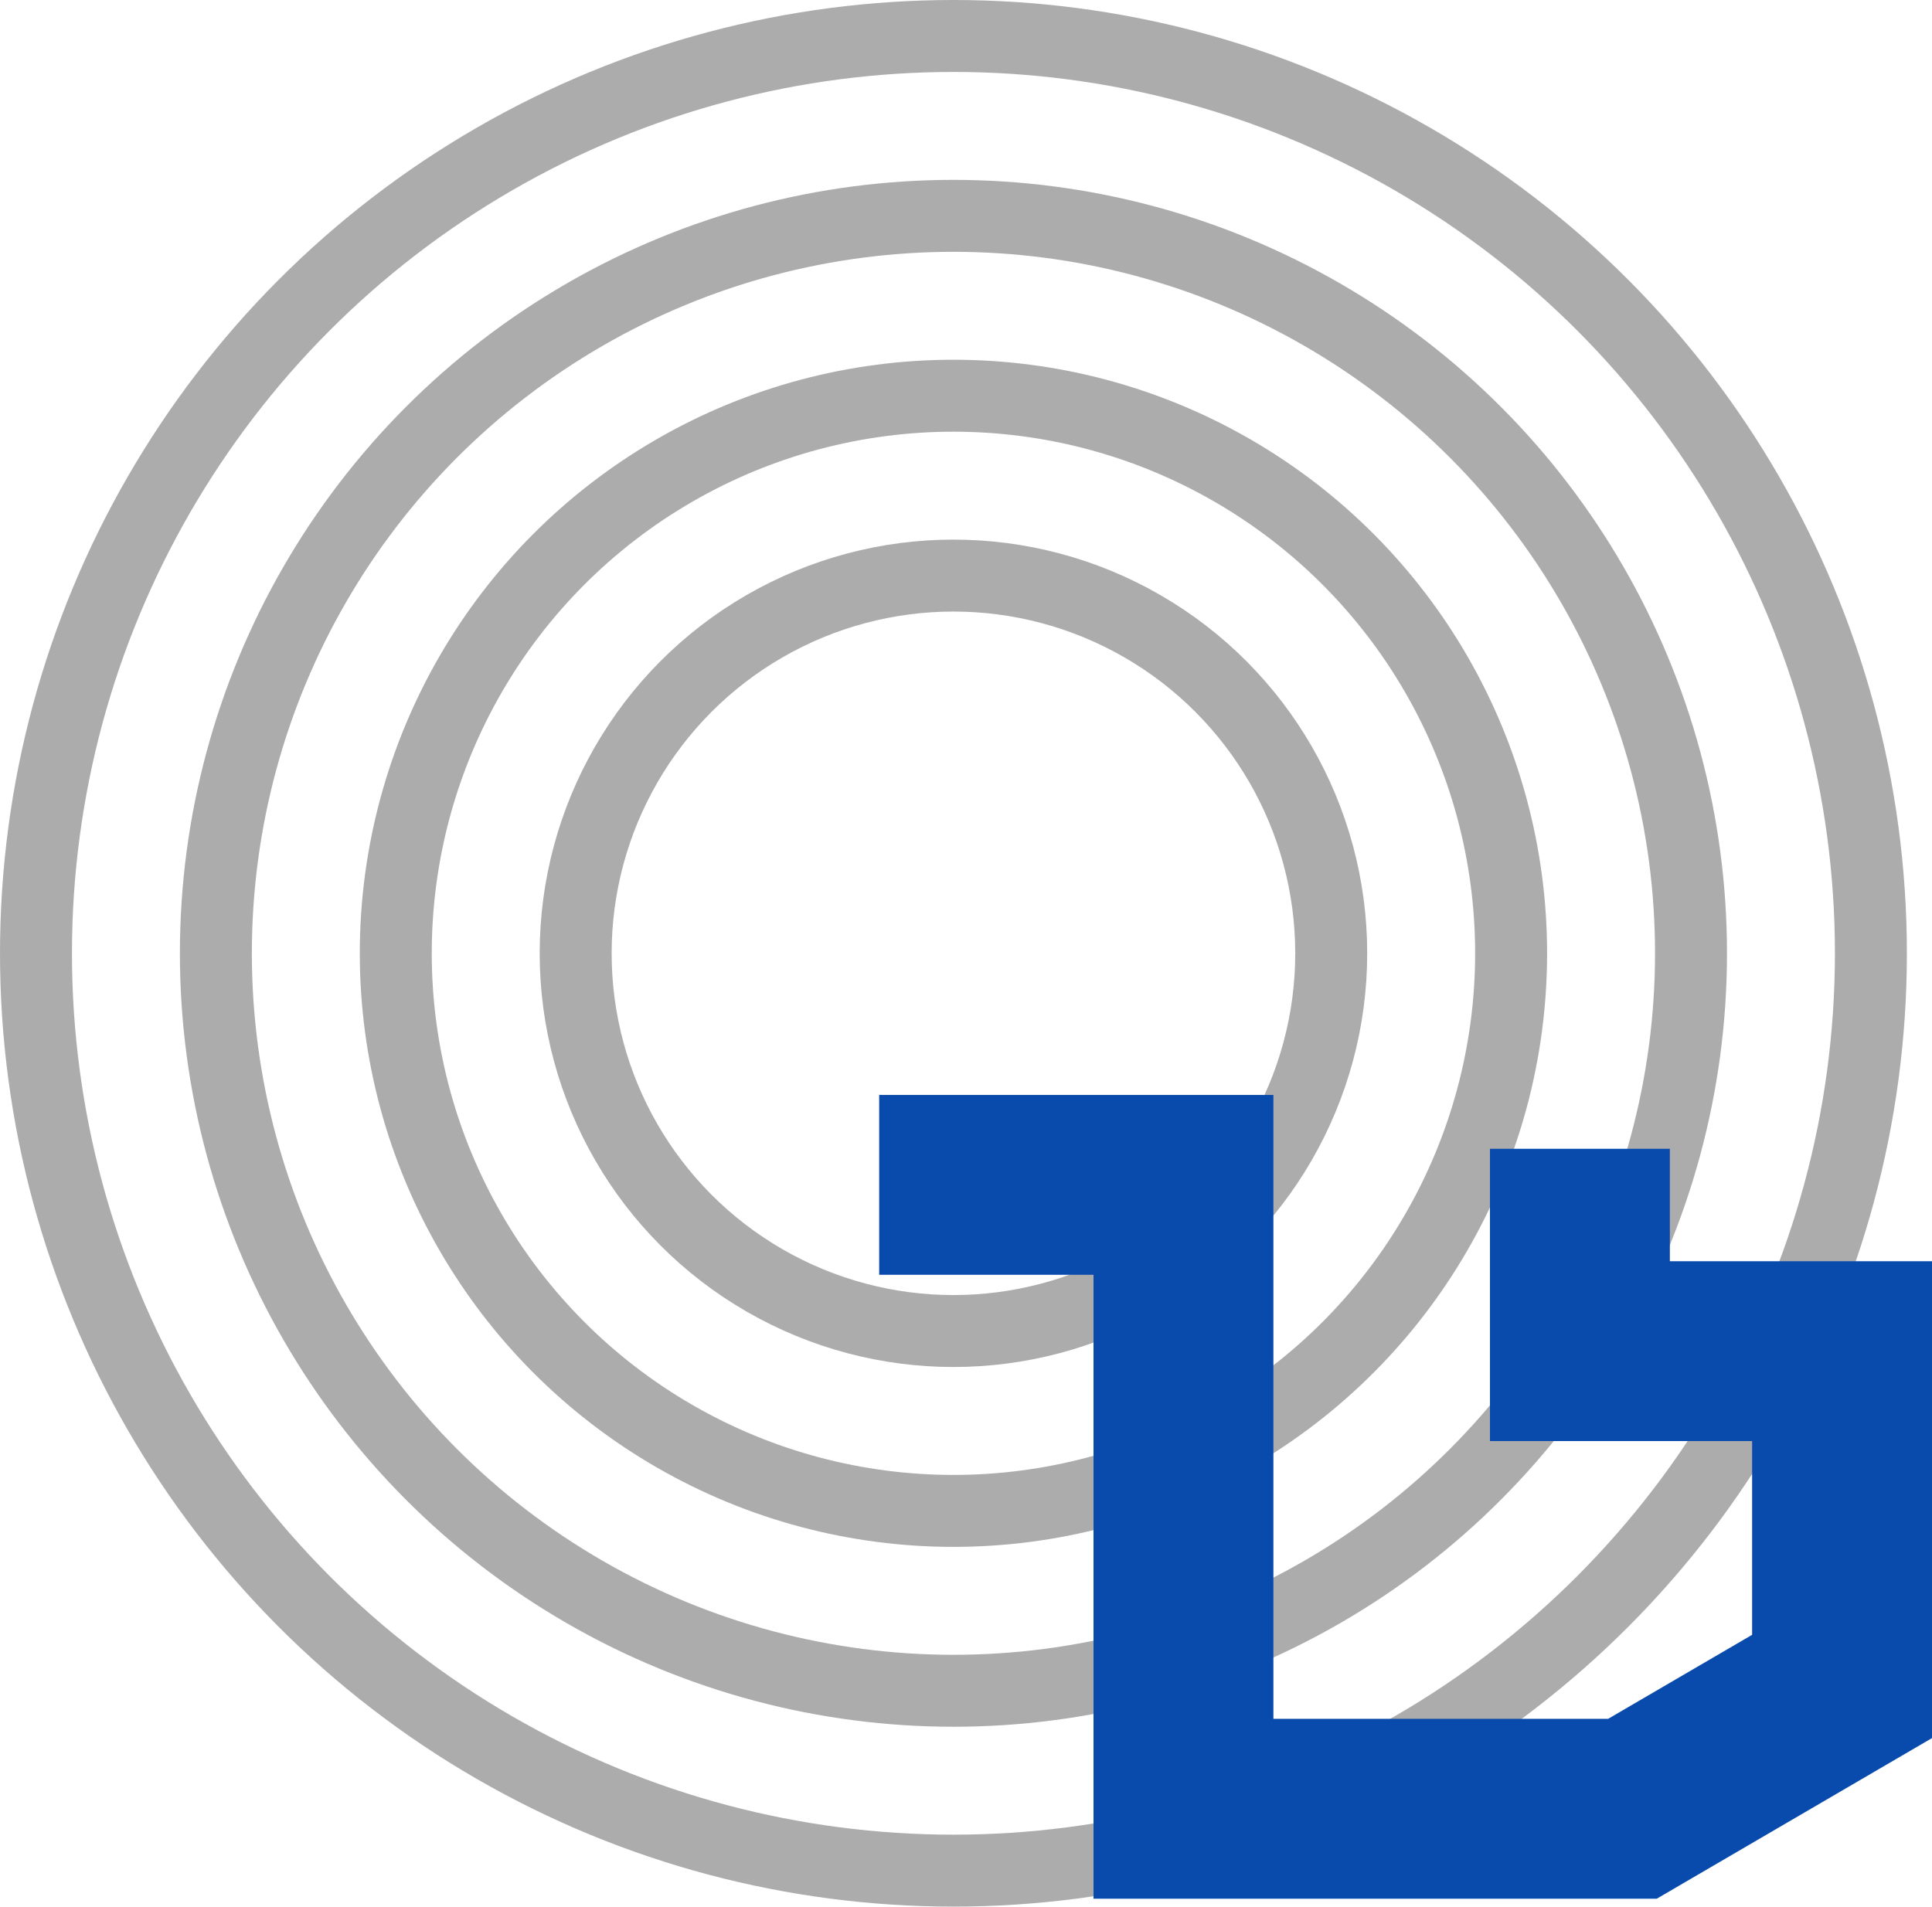 <svg id="Komponente_3_1" data-name="Komponente 3 – 1" xmlns="http://www.w3.org/2000/svg" width="53.698" height="53" viewBox="0 0 53.698 53">
  <g id="Gruppe_22" data-name="Gruppe 22" transform="translate(-906.5 -276.5)">
    <g id="Ellipse_2" data-name="Ellipse 2" transform="translate(906.5 276.5)" fill="none" stroke="#acacac" stroke-width="2">
      <circle cx="26.5" cy="26.5" r="26.5" stroke="none"/>
      <circle cx="26.5" cy="26.5" r="25.5" fill="none"/>
    </g>
    <g id="Ellipse_3" data-name="Ellipse 3" transform="translate(911.5 281.5)" fill="none" stroke="#acacac" stroke-width="2">
      <circle cx="21.5" cy="21.5" r="21.5" stroke="none"/>
      <circle cx="21.5" cy="21.5" r="20.5" fill="none"/>
    </g>
    <g id="Ellipse_4" data-name="Ellipse 4" transform="translate(916.5 286.5)" fill="none" stroke="#acacac" stroke-width="2">
      <circle cx="16.5" cy="16.5" r="16.5" stroke="none"/>
      <circle cx="16.5" cy="16.5" r="15.5" fill="none"/>
    </g>
    <g id="Ellipse_5" data-name="Ellipse 5" transform="translate(921.5 291.5)" fill="none" stroke="#acacac" stroke-width="2">
      <circle cx="11.5" cy="11.5" r="11.5" stroke="none"/>
      <circle cx="11.5" cy="11.5" r="10.5" fill="none"/>
    </g>
  </g>
  <path id="Pfad_6" data-name="Pfad 6" d="M10659.842,771.063h8.457v17.343h12.479l5.826-3.4v-9.321h-7.286v-5.625" transform="translate(-10635.406 -738.126)" fill="none" stroke="#094aad" stroke-width="5"/>
</svg>
